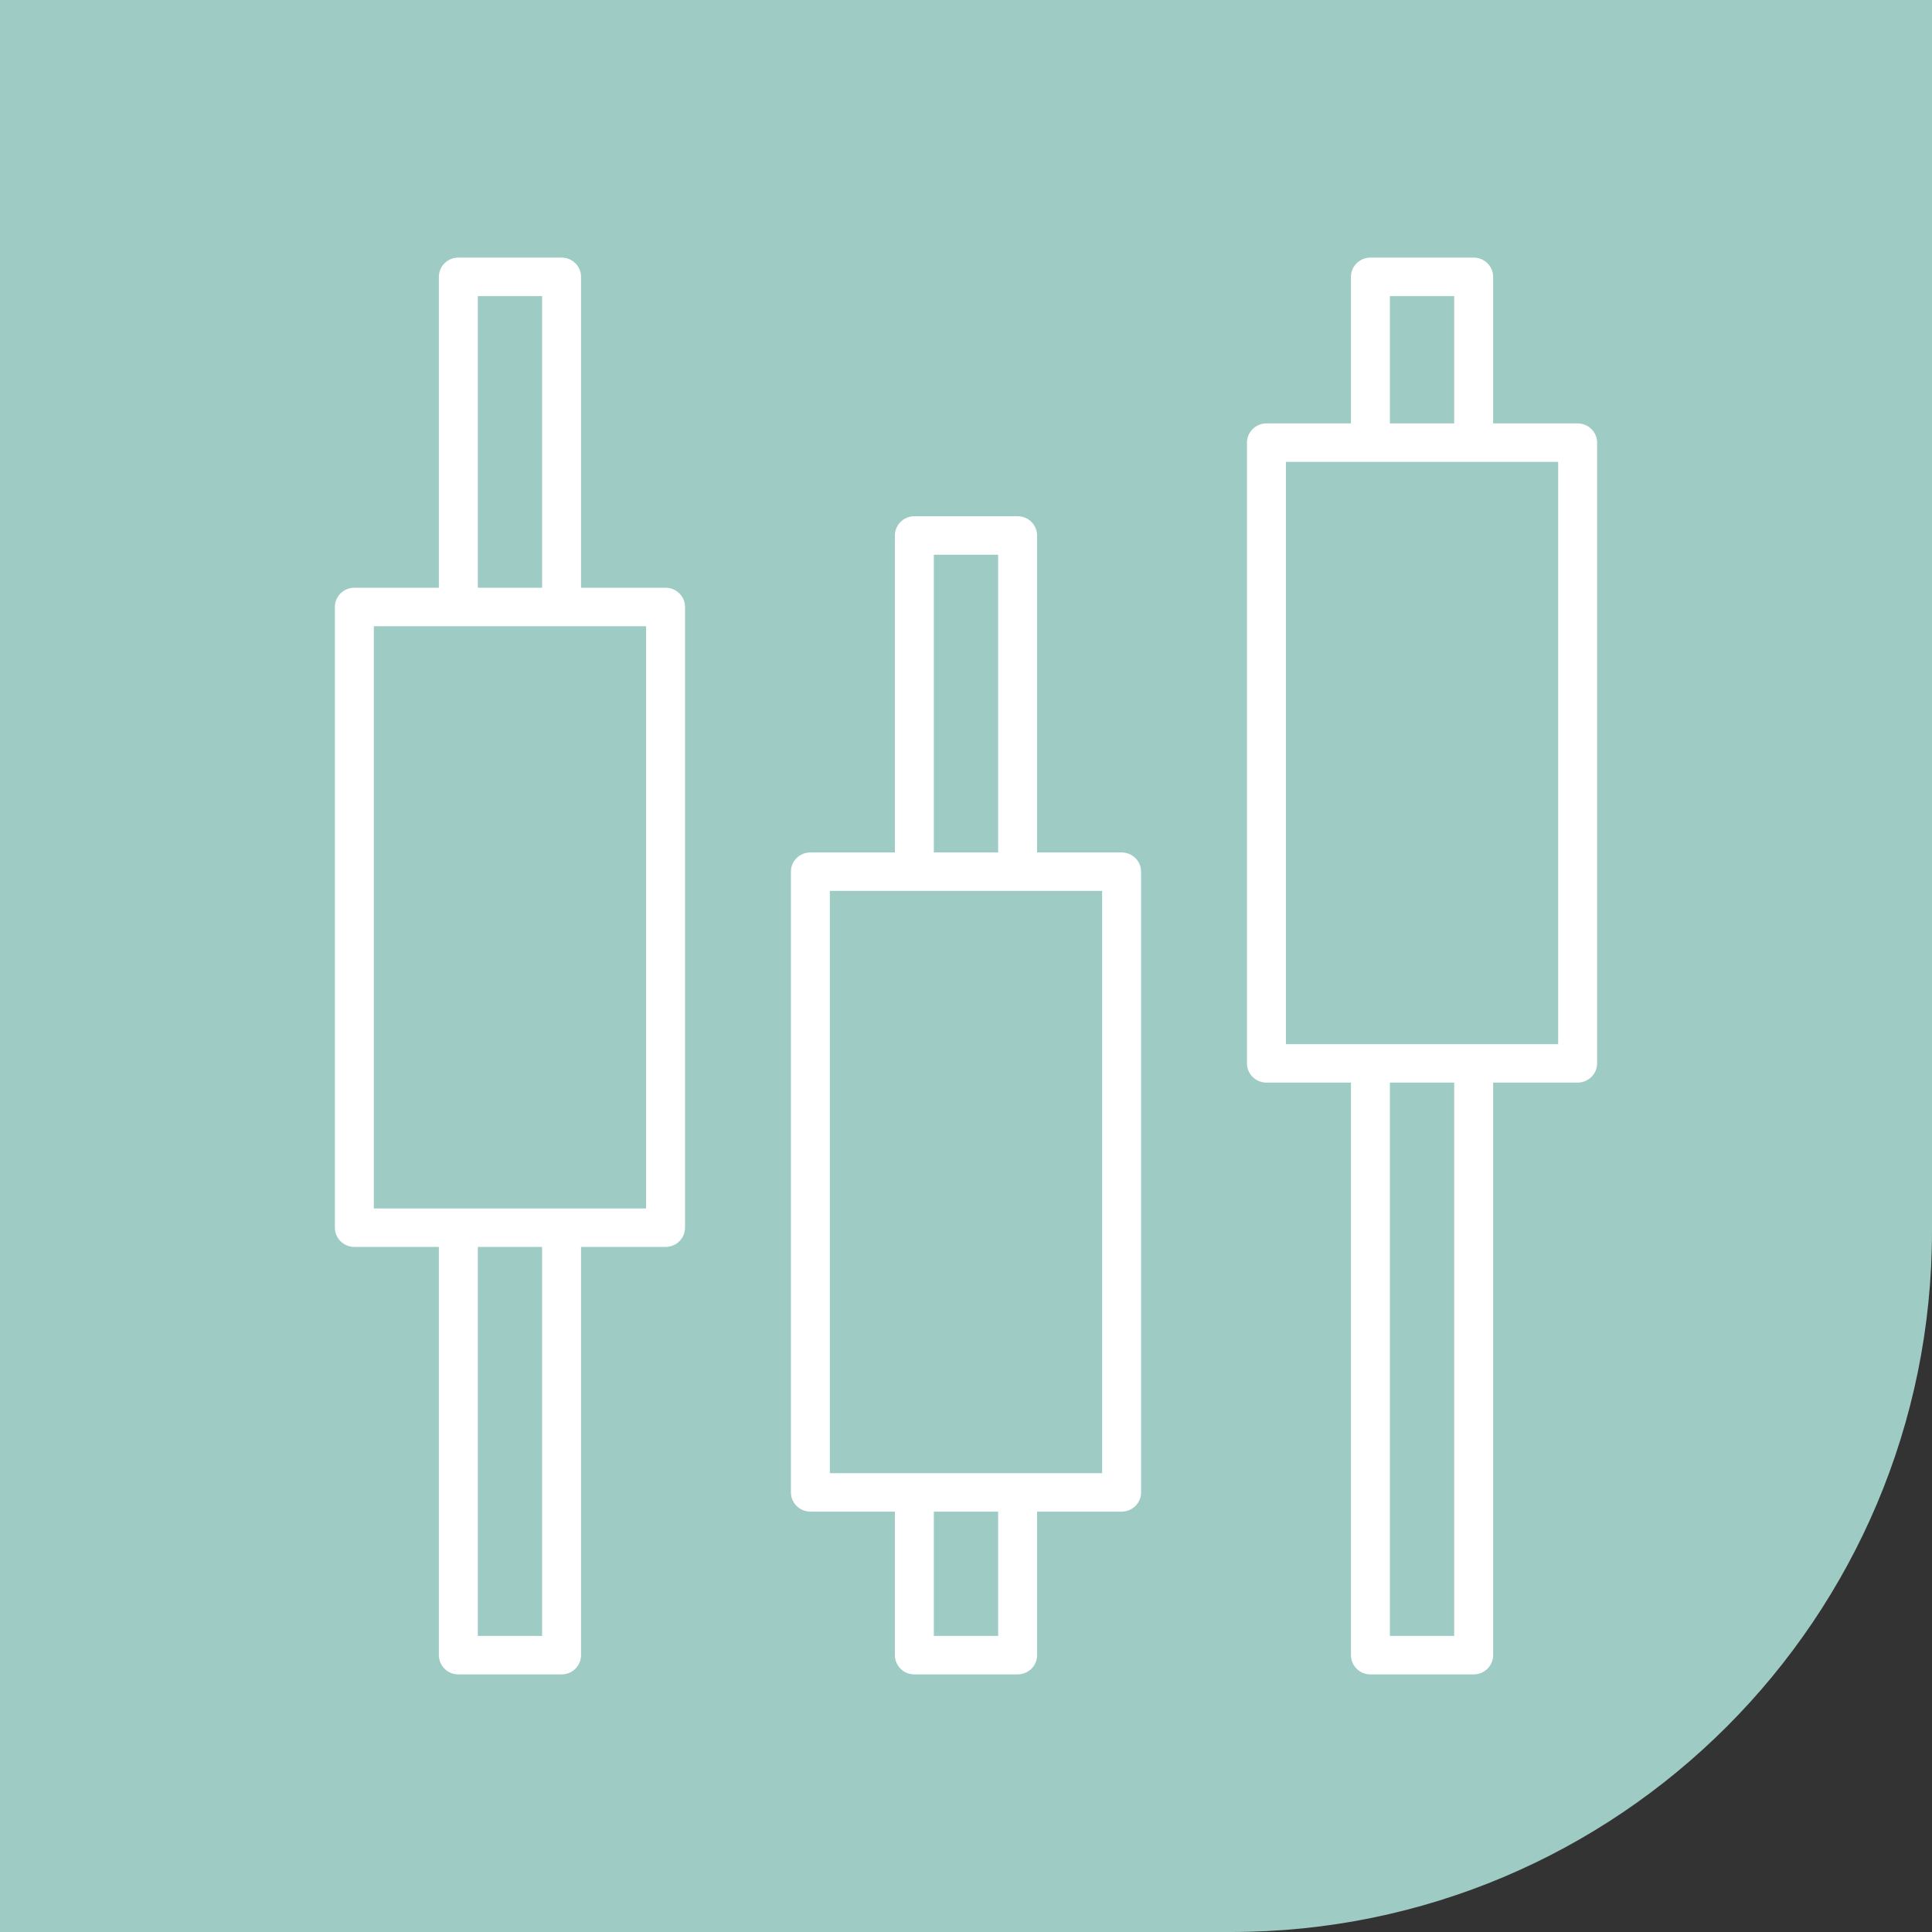 <svg xmlns="http://www.w3.org/2000/svg" width="75" height="75" viewBox="0 0 75 75" fill="none"><rect x="0" y="0" width="75" height="75" fill="#333333" stroke="none"/><path d="M0 0H75V47.79C75 62.818 62.818 75 47.79 75H0V0Z" fill="#9FCBC5"></path><g clip-path="url(#clip0_140_1737)"><path d="M57.207 65H53.2C52.782 65 52.444 64.666 52.444 64.253V42.026H49.163C48.745 42.026 48.407 41.692 48.407 41.279V17.184C48.407 16.771 48.745 16.437 49.163 16.437H52.444V10.747C52.444 10.334 52.782 10 53.2 10H57.207C57.624 10 57.963 10.334 57.963 10.747V16.437H61.244C61.661 16.437 62 16.771 62 17.184V41.279C62 41.692 61.661 42.026 61.244 42.026H57.963V64.253C57.963 64.666 57.624 65 57.207 65ZM53.956 63.507H56.451V42.026H53.956V63.507ZM49.919 40.533H60.488V17.93H49.919V40.533ZM53.956 16.437H56.451V11.493H53.956V16.437ZM39.504 65H35.496C35.079 65 34.74 64.666 34.74 64.253V58.681H31.459C31.042 58.681 30.703 58.347 30.703 57.934V33.839C30.703 33.426 31.042 33.092 31.459 33.092H34.74V20.787C34.74 20.375 35.079 20.04 35.496 20.04H39.504C39.921 20.04 40.26 20.375 40.26 20.787V33.092H43.541C43.958 33.092 44.297 33.426 44.297 33.839V57.934C44.297 58.347 43.958 58.681 43.541 58.681H40.26V64.253C40.26 64.666 39.921 65 39.504 65ZM36.252 63.507H38.748V58.681H36.252V63.507ZM32.215 57.187H42.785V34.585H32.215V57.187ZM36.252 33.092H38.748V21.534H36.252V33.092ZM21.8 65H17.793C17.375 65 17.037 64.666 17.037 64.253V48.405H13.756C13.339 48.405 13 48.071 13 47.658V23.562C13 23.15 13.339 22.816 13.756 22.816H17.037V10.747C17.037 10.334 17.375 10 17.793 10H21.8C22.218 10 22.556 10.334 22.556 10.747V22.816H25.837C26.255 22.816 26.593 23.15 26.593 23.562V47.658C26.593 48.071 26.255 48.405 25.837 48.405H22.556V64.253C22.556 64.666 22.218 65 21.8 65ZM18.549 63.507H21.044V48.405H18.549V63.507ZM14.512 46.912H25.081V24.309H14.512V46.912ZM18.549 22.816H21.044V11.493H18.549V22.816Z" fill="white"></path></g><defs><clipPath id="clip0_140_1737"><rect width="49" height="55" fill="white" transform="translate(13 10)"></rect></clipPath></defs></svg>